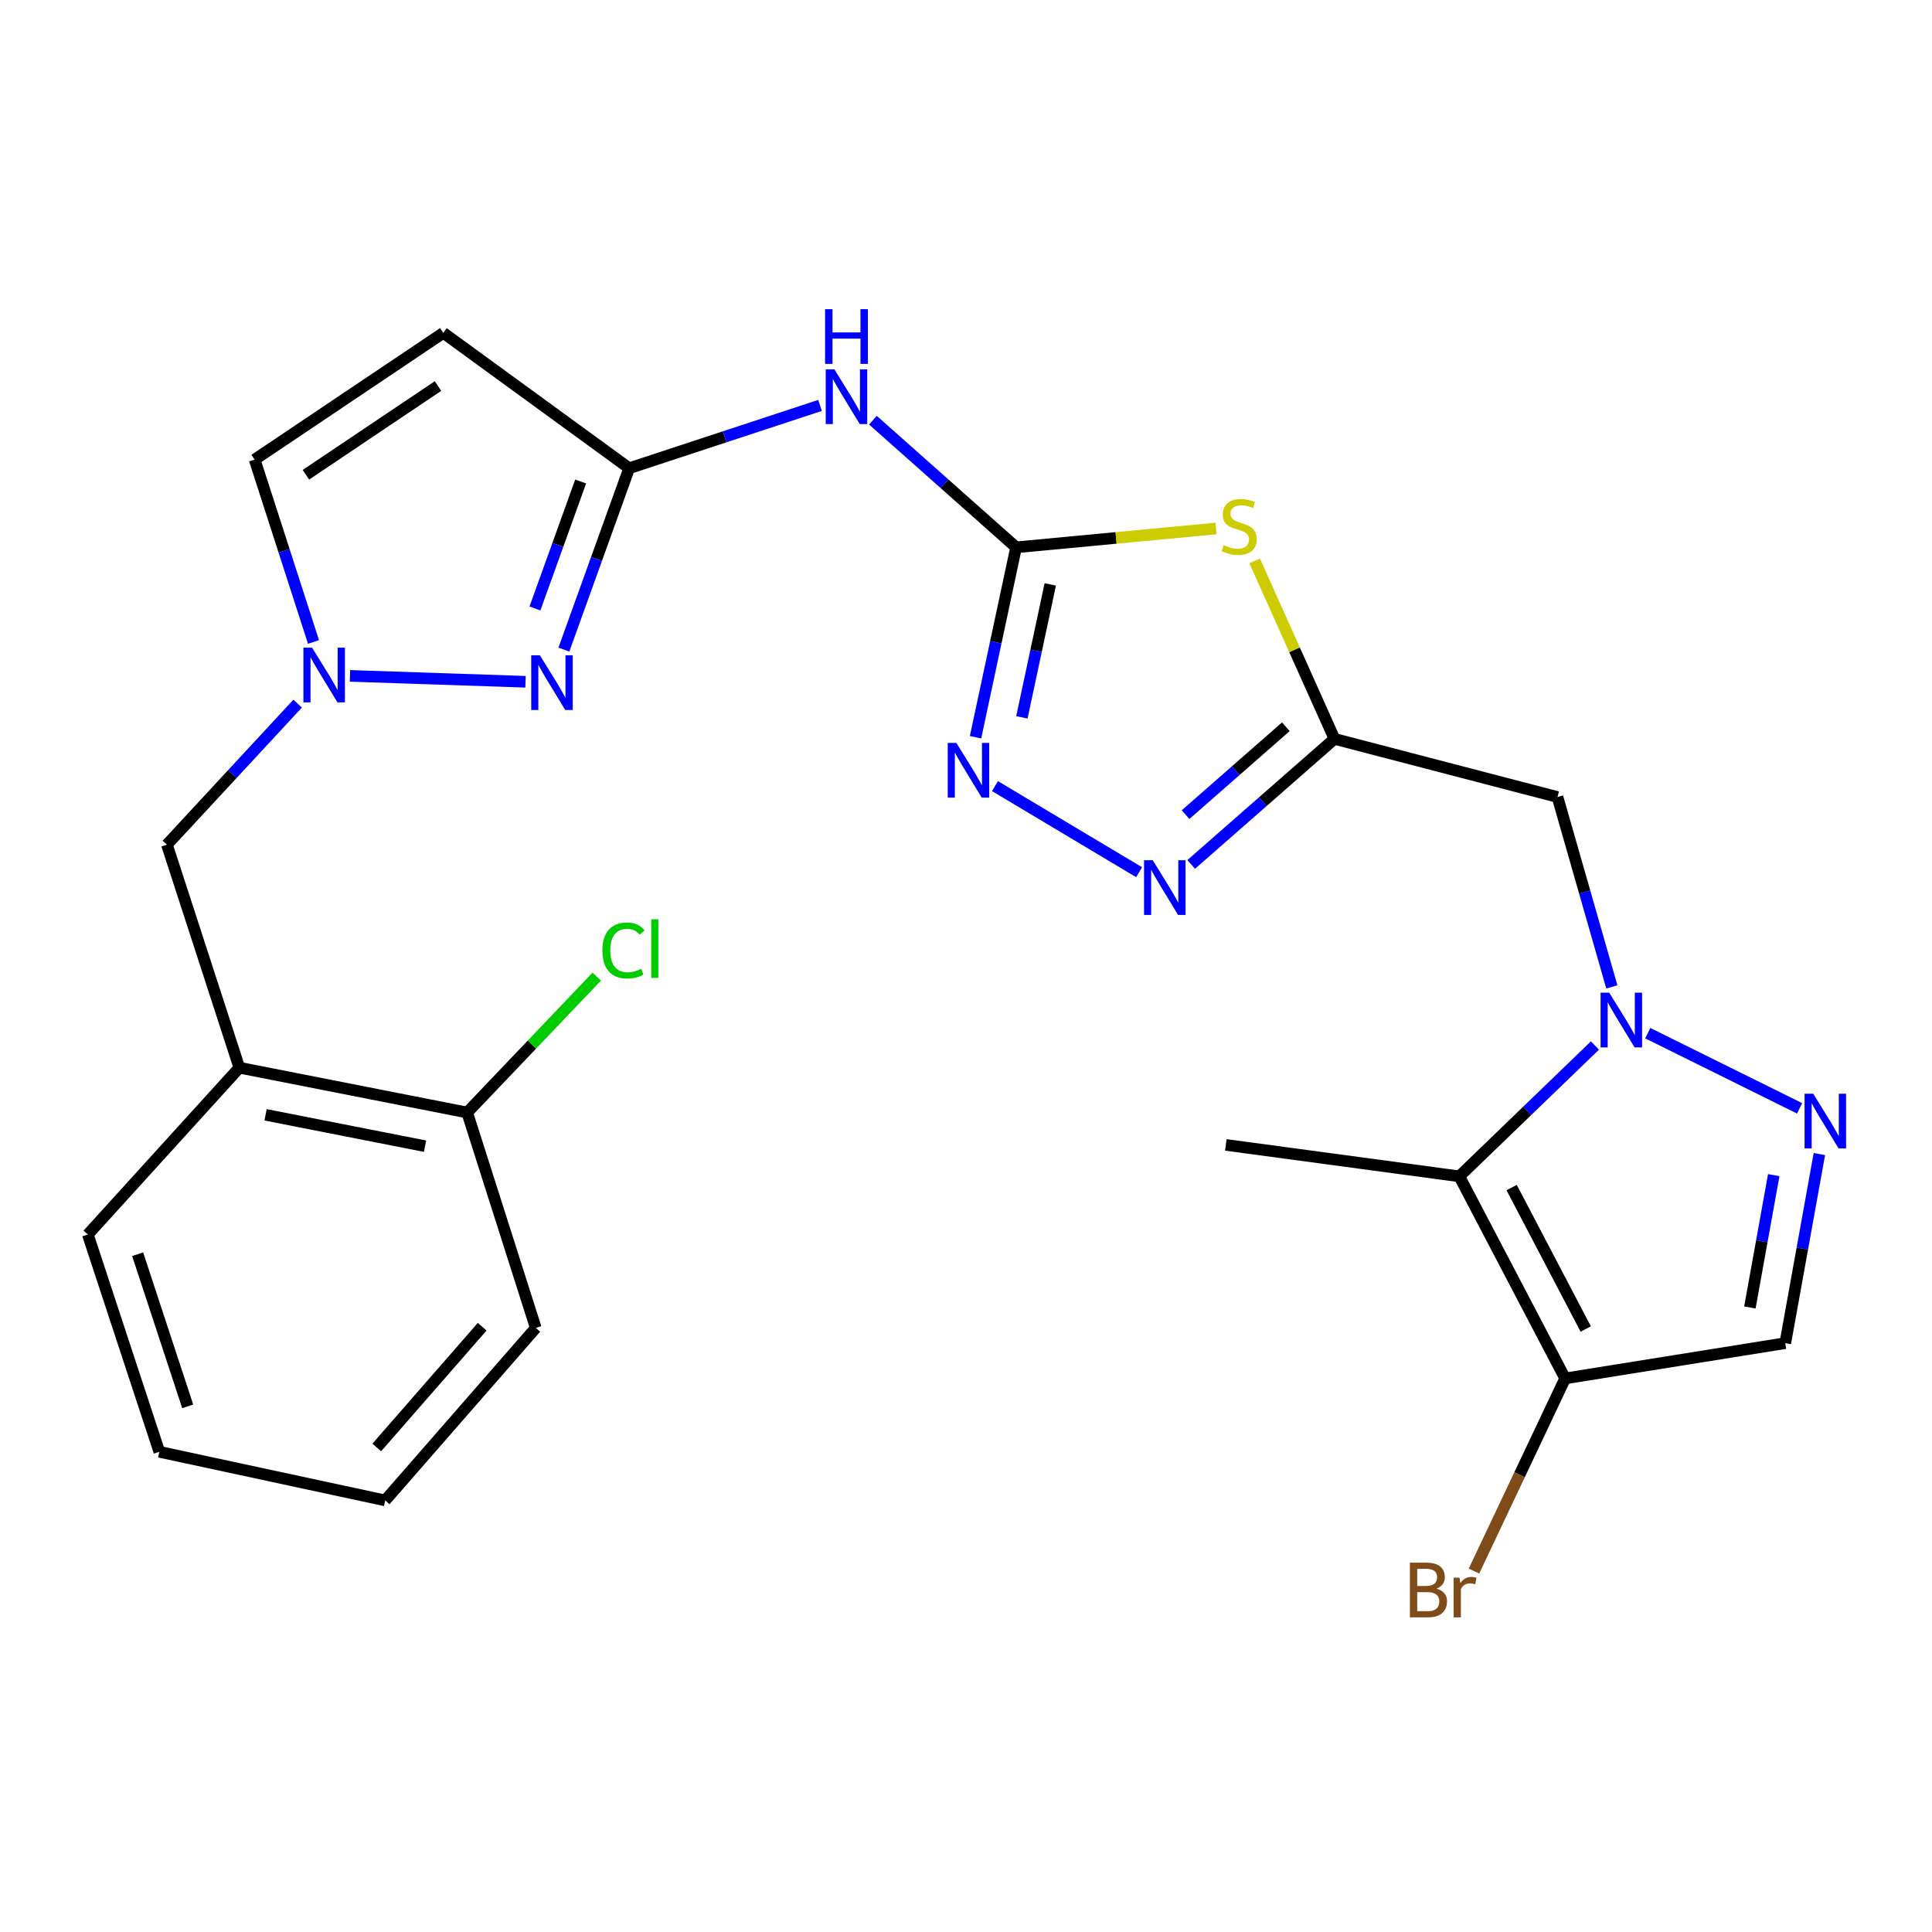 <?xml version='1.0' encoding='iso-8859-1'?>
<svg version='1.1' baseProfile='full'
              xmlns='http://www.w3.org/2000/svg'
                      xmlns:rdkit='http://www.rdkit.org/xml'
                      xmlns:xlink='http://www.w3.org/1999/xlink'
                  xml:space='preserve'
width='1000px' height='1000px' viewBox='0 0 1000 1000'>
<!-- END OF HEADER -->
<rect style='opacity:1.0;fill:#FFFFFF;stroke:none' width='1000' height='1000' x='0' y='0'> </rect>
<path class='bond-3' d='M 852.885,534.76 L 931.479,573.679' style='fill:none;fill-rule:evenodd;stroke:#0000FF;stroke-width:6px;stroke-linecap:butt;stroke-linejoin:miter;stroke-opacity:1' />
<path class='bond-4' d='M 825.547,541.153 L 790.442,575.014' style='fill:none;fill-rule:evenodd;stroke:#0000FF;stroke-width:6px;stroke-linecap:butt;stroke-linejoin:miter;stroke-opacity:1' />
<path class='bond-4' d='M 790.442,575.014 L 755.337,608.876' style='fill:none;fill-rule:evenodd;stroke:#000000;stroke-width:6px;stroke-linecap:butt;stroke-linejoin:miter;stroke-opacity:1' />
<path class='bond-10' d='M 834.287,510.822 L 820.219,461.681' style='fill:none;fill-rule:evenodd;stroke:#0000FF;stroke-width:6px;stroke-linecap:butt;stroke-linejoin:miter;stroke-opacity:1' />
<path class='bond-10' d='M 820.219,461.681 L 806.152,412.54' style='fill:none;fill-rule:evenodd;stroke:#000000;stroke-width:6px;stroke-linecap:butt;stroke-linejoin:miter;stroke-opacity:1' />
<path class='bond-0' d='M 525.93,283.295 L 577.668,278.426' style='fill:none;fill-rule:evenodd;stroke:#000000;stroke-width:6px;stroke-linecap:butt;stroke-linejoin:miter;stroke-opacity:1' />
<path class='bond-0' d='M 577.668,278.426 L 629.406,273.557' style='fill:none;fill-rule:evenodd;stroke:#CCCC00;stroke-width:6px;stroke-linecap:butt;stroke-linejoin:miter;stroke-opacity:1' />
<path class='bond-11' d='M 525.93,283.295 L 488.871,250.389' style='fill:none;fill-rule:evenodd;stroke:#000000;stroke-width:6px;stroke-linecap:butt;stroke-linejoin:miter;stroke-opacity:1' />
<path class='bond-11' d='M 488.871,250.389 L 451.812,217.482' style='fill:none;fill-rule:evenodd;stroke:#0000FF;stroke-width:6px;stroke-linecap:butt;stroke-linejoin:miter;stroke-opacity:1' />
<path class='bond-27' d='M 525.93,283.295 L 515.435,332.444' style='fill:none;fill-rule:evenodd;stroke:#000000;stroke-width:6px;stroke-linecap:butt;stroke-linejoin:miter;stroke-opacity:1' />
<path class='bond-27' d='M 515.435,332.444 L 504.939,381.593' style='fill:none;fill-rule:evenodd;stroke:#0000FF;stroke-width:6px;stroke-linecap:butt;stroke-linejoin:miter;stroke-opacity:1' />
<path class='bond-27' d='M 543.617,302.489 L 536.271,336.894' style='fill:none;fill-rule:evenodd;stroke:#000000;stroke-width:6px;stroke-linecap:butt;stroke-linejoin:miter;stroke-opacity:1' />
<path class='bond-27' d='M 536.271,336.894 L 528.924,371.298' style='fill:none;fill-rule:evenodd;stroke:#0000FF;stroke-width:6px;stroke-linecap:butt;stroke-linejoin:miter;stroke-opacity:1' />
<path class='bond-1' d='M 649.41,290.324 L 670.065,336.382' style='fill:none;fill-rule:evenodd;stroke:#CCCC00;stroke-width:6px;stroke-linecap:butt;stroke-linejoin:miter;stroke-opacity:1' />
<path class='bond-1' d='M 670.065,336.382 L 690.72,382.44' style='fill:none;fill-rule:evenodd;stroke:#000000;stroke-width:6px;stroke-linecap:butt;stroke-linejoin:miter;stroke-opacity:1' />
<path class='bond-2' d='M 690.72,382.44 L 806.152,412.54' style='fill:none;fill-rule:evenodd;stroke:#000000;stroke-width:6px;stroke-linecap:butt;stroke-linejoin:miter;stroke-opacity:1' />
<path class='bond-6' d='M 690.72,382.44 L 653.642,414.935' style='fill:none;fill-rule:evenodd;stroke:#000000;stroke-width:6px;stroke-linecap:butt;stroke-linejoin:miter;stroke-opacity:1' />
<path class='bond-6' d='M 653.642,414.935 L 616.563,447.431' style='fill:none;fill-rule:evenodd;stroke:#0000FF;stroke-width:6px;stroke-linecap:butt;stroke-linejoin:miter;stroke-opacity:1' />
<path class='bond-6' d='M 665.554,376.165 L 639.599,398.912' style='fill:none;fill-rule:evenodd;stroke:#000000;stroke-width:6px;stroke-linecap:butt;stroke-linejoin:miter;stroke-opacity:1' />
<path class='bond-6' d='M 639.599,398.912 L 613.644,421.659' style='fill:none;fill-rule:evenodd;stroke:#0000FF;stroke-width:6px;stroke-linecap:butt;stroke-linejoin:miter;stroke-opacity:1' />
<path class='bond-14' d='M 941.703,597.346 L 932.88,646.279' style='fill:none;fill-rule:evenodd;stroke:#0000FF;stroke-width:6px;stroke-linecap:butt;stroke-linejoin:miter;stroke-opacity:1' />
<path class='bond-14' d='M 932.88,646.279 L 924.057,695.212' style='fill:none;fill-rule:evenodd;stroke:#000000;stroke-width:6px;stroke-linecap:butt;stroke-linejoin:miter;stroke-opacity:1' />
<path class='bond-14' d='M 918.088,608.245 L 911.912,642.499' style='fill:none;fill-rule:evenodd;stroke:#0000FF;stroke-width:6px;stroke-linecap:butt;stroke-linejoin:miter;stroke-opacity:1' />
<path class='bond-14' d='M 911.912,642.499 L 905.736,676.752' style='fill:none;fill-rule:evenodd;stroke:#000000;stroke-width:6px;stroke-linecap:butt;stroke-linejoin:miter;stroke-opacity:1' />
<path class='bond-12' d='M 755.337,608.876 L 810.117,713.465' style='fill:none;fill-rule:evenodd;stroke:#000000;stroke-width:6px;stroke-linecap:butt;stroke-linejoin:miter;stroke-opacity:1' />
<path class='bond-12' d='M 782.428,614.678 L 820.774,687.891' style='fill:none;fill-rule:evenodd;stroke:#000000;stroke-width:6px;stroke-linecap:butt;stroke-linejoin:miter;stroke-opacity:1' />
<path class='bond-21' d='M 755.337,608.876 L 634.484,592.6' style='fill:none;fill-rule:evenodd;stroke:#000000;stroke-width:6px;stroke-linecap:butt;stroke-linejoin:miter;stroke-opacity:1' />
<path class='bond-5' d='M 514.985,406.886 L 589.603,451.457' style='fill:none;fill-rule:evenodd;stroke:#0000FF;stroke-width:6px;stroke-linecap:butt;stroke-linejoin:miter;stroke-opacity:1' />
<path class='bond-7' d='M 325.665,242.352 L 375.051,226.1' style='fill:none;fill-rule:evenodd;stroke:#000000;stroke-width:6px;stroke-linecap:butt;stroke-linejoin:miter;stroke-opacity:1' />
<path class='bond-7' d='M 375.051,226.1 L 424.437,209.848' style='fill:none;fill-rule:evenodd;stroke:#0000FF;stroke-width:6px;stroke-linecap:butt;stroke-linejoin:miter;stroke-opacity:1' />
<path class='bond-8' d='M 325.665,242.352 L 308.764,289.294' style='fill:none;fill-rule:evenodd;stroke:#000000;stroke-width:6px;stroke-linecap:butt;stroke-linejoin:miter;stroke-opacity:1' />
<path class='bond-8' d='M 308.764,289.294 L 291.864,336.236' style='fill:none;fill-rule:evenodd;stroke:#0000FF;stroke-width:6px;stroke-linecap:butt;stroke-linejoin:miter;stroke-opacity:1' />
<path class='bond-8' d='M 300.548,249.218 L 288.718,282.077' style='fill:none;fill-rule:evenodd;stroke:#000000;stroke-width:6px;stroke-linecap:butt;stroke-linejoin:miter;stroke-opacity:1' />
<path class='bond-8' d='M 288.718,282.077 L 276.887,314.936' style='fill:none;fill-rule:evenodd;stroke:#0000FF;stroke-width:6px;stroke-linecap:butt;stroke-linejoin:miter;stroke-opacity:1' />
<path class='bond-13' d='M 325.665,242.352 L 229.468,172.291' style='fill:none;fill-rule:evenodd;stroke:#000000;stroke-width:6px;stroke-linecap:butt;stroke-linejoin:miter;stroke-opacity:1' />
<path class='bond-9' d='M 272.014,352.885 L 181.134,349.829' style='fill:none;fill-rule:evenodd;stroke:#0000FF;stroke-width:6px;stroke-linecap:butt;stroke-linejoin:miter;stroke-opacity:1' />
<path class='bond-17' d='M 154.053,364.198 L 120.226,400.697' style='fill:none;fill-rule:evenodd;stroke:#0000FF;stroke-width:6px;stroke-linecap:butt;stroke-linejoin:miter;stroke-opacity:1' />
<path class='bond-17' d='M 120.226,400.697 L 86.398,437.196' style='fill:none;fill-rule:evenodd;stroke:#000000;stroke-width:6px;stroke-linecap:butt;stroke-linejoin:miter;stroke-opacity:1' />
<path class='bond-28' d='M 162.271,332.291 L 147.037,285.09' style='fill:none;fill-rule:evenodd;stroke:#0000FF;stroke-width:6px;stroke-linecap:butt;stroke-linejoin:miter;stroke-opacity:1' />
<path class='bond-28' d='M 147.037,285.09 L 131.803,237.89' style='fill:none;fill-rule:evenodd;stroke:#000000;stroke-width:6px;stroke-linecap:butt;stroke-linejoin:miter;stroke-opacity:1' />
<path class='bond-19' d='M 810.117,713.465 L 786.522,763.327' style='fill:none;fill-rule:evenodd;stroke:#000000;stroke-width:6px;stroke-linecap:butt;stroke-linejoin:miter;stroke-opacity:1' />
<path class='bond-19' d='M 786.522,763.327 L 762.928,813.189' style='fill:none;fill-rule:evenodd;stroke:#7F4C19;stroke-width:6px;stroke-linecap:butt;stroke-linejoin:miter;stroke-opacity:1' />
<path class='bond-26' d='M 810.117,713.465 L 924.057,695.212' style='fill:none;fill-rule:evenodd;stroke:#000000;stroke-width:6px;stroke-linecap:butt;stroke-linejoin:miter;stroke-opacity:1' />
<path class='bond-15' d='M 229.468,172.291 L 131.803,237.89' style='fill:none;fill-rule:evenodd;stroke:#000000;stroke-width:6px;stroke-linecap:butt;stroke-linejoin:miter;stroke-opacity:1' />
<path class='bond-15' d='M 226.698,199.818 L 158.333,245.737' style='fill:none;fill-rule:evenodd;stroke:#000000;stroke-width:6px;stroke-linecap:butt;stroke-linejoin:miter;stroke-opacity:1' />
<path class='bond-16' d='M 123.884,552.639 L 86.398,437.196' style='fill:none;fill-rule:evenodd;stroke:#000000;stroke-width:6px;stroke-linecap:butt;stroke-linejoin:miter;stroke-opacity:1' />
<path class='bond-18' d='M 123.884,552.639 L 241.802,575.839' style='fill:none;fill-rule:evenodd;stroke:#000000;stroke-width:6px;stroke-linecap:butt;stroke-linejoin:miter;stroke-opacity:1' />
<path class='bond-18' d='M 137.459,577.025 L 220.001,593.265' style='fill:none;fill-rule:evenodd;stroke:#000000;stroke-width:6px;stroke-linecap:butt;stroke-linejoin:miter;stroke-opacity:1' />
<path class='bond-22' d='M 123.884,552.639 L 45.455,638.976' style='fill:none;fill-rule:evenodd;stroke:#000000;stroke-width:6px;stroke-linecap:butt;stroke-linejoin:miter;stroke-opacity:1' />
<path class='bond-20' d='M 241.802,575.839 L 275.334,540.674' style='fill:none;fill-rule:evenodd;stroke:#000000;stroke-width:6px;stroke-linecap:butt;stroke-linejoin:miter;stroke-opacity:1' />
<path class='bond-20' d='M 275.334,540.674 L 308.866,505.508' style='fill:none;fill-rule:evenodd;stroke:#00CC00;stroke-width:6px;stroke-linecap:butt;stroke-linejoin:miter;stroke-opacity:1' />
<path class='bond-23' d='M 241.802,575.839 L 277.312,687.329' style='fill:none;fill-rule:evenodd;stroke:#000000;stroke-width:6px;stroke-linecap:butt;stroke-linejoin:miter;stroke-opacity:1' />
<path class='bond-24' d='M 45.455,638.976 L 82.468,751.449' style='fill:none;fill-rule:evenodd;stroke:#000000;stroke-width:6px;stroke-linecap:butt;stroke-linejoin:miter;stroke-opacity:1' />
<path class='bond-24' d='M 71.245,649.187 L 97.154,727.918' style='fill:none;fill-rule:evenodd;stroke:#000000;stroke-width:6px;stroke-linecap:butt;stroke-linejoin:miter;stroke-opacity:1' />
<path class='bond-29' d='M 277.312,687.329 L 199.367,776.613' style='fill:none;fill-rule:evenodd;stroke:#000000;stroke-width:6px;stroke-linecap:butt;stroke-linejoin:miter;stroke-opacity:1' />
<path class='bond-29' d='M 249.57,686.71 L 195.008,749.209' style='fill:none;fill-rule:evenodd;stroke:#000000;stroke-width:6px;stroke-linecap:butt;stroke-linejoin:miter;stroke-opacity:1' />
<path class='bond-25' d='M 82.468,751.449 L 199.367,776.613' style='fill:none;fill-rule:evenodd;stroke:#000000;stroke-width:6px;stroke-linecap:butt;stroke-linejoin:miter;stroke-opacity:1' />
<path  class='atom-0' d='M 832.94 513.824
L 842.22 528.824
Q 843.14 530.304, 844.62 532.984
Q 846.1 535.664, 846.18 535.824
L 846.18 513.824
L 849.94 513.824
L 849.94 542.144
L 846.06 542.144
L 836.1 525.744
Q 834.94 523.824, 833.7 521.624
Q 832.5 519.424, 832.14 518.744
L 832.14 542.144
L 828.46 542.144
L 828.46 513.824
L 832.94 513.824
' fill='#0000FF'/>
<path  class='atom-2' d='M 633.385 282.149
Q 633.705 282.269, 635.025 282.829
Q 636.345 283.389, 637.785 283.749
Q 639.265 284.069, 640.705 284.069
Q 643.385 284.069, 644.945 282.789
Q 646.505 281.469, 646.505 279.189
Q 646.505 277.629, 645.705 276.669
Q 644.945 275.709, 643.745 275.189
Q 642.545 274.669, 640.545 274.069
Q 638.025 273.309, 636.505 272.589
Q 635.025 271.869, 633.945 270.349
Q 632.905 268.829, 632.905 266.269
Q 632.905 262.709, 635.305 260.509
Q 637.745 258.309, 642.545 258.309
Q 645.825 258.309, 649.545 259.869
L 648.625 262.949
Q 645.225 261.549, 642.665 261.549
Q 639.905 261.549, 638.385 262.709
Q 636.865 263.829, 636.905 265.789
Q 636.905 267.309, 637.665 268.229
Q 638.465 269.149, 639.585 269.669
Q 640.745 270.189, 642.665 270.789
Q 645.225 271.589, 646.745 272.389
Q 648.265 273.189, 649.345 274.829
Q 650.465 276.429, 650.465 279.189
Q 650.465 283.109, 647.825 285.229
Q 645.225 287.309, 640.865 287.309
Q 638.345 287.309, 636.425 286.749
Q 634.545 286.229, 632.305 285.309
L 633.385 282.149
' fill='#CCCC00'/>
<path  class='atom-4' d='M 938.523 566.106
L 947.803 581.106
Q 948.723 582.586, 950.203 585.266
Q 951.683 587.946, 951.763 588.106
L 951.763 566.106
L 955.523 566.106
L 955.523 594.426
L 951.643 594.426
L 941.683 578.026
Q 940.523 576.106, 939.283 573.906
Q 938.083 571.706, 937.723 571.026
L 937.723 594.426
L 934.043 594.426
L 934.043 566.106
L 938.523 566.106
' fill='#0000FF'/>
<path  class='atom-6' d='M 495.026 384.543
L 504.306 399.543
Q 505.226 401.023, 506.706 403.703
Q 508.186 406.383, 508.266 406.543
L 508.266 384.543
L 512.026 384.543
L 512.026 412.863
L 508.146 412.863
L 498.186 396.463
Q 497.026 394.543, 495.786 392.343
Q 494.586 390.143, 494.226 389.463
L 494.226 412.863
L 490.546 412.863
L 490.546 384.543
L 495.026 384.543
' fill='#0000FF'/>
<path  class='atom-7' d='M 596.644 445.242
L 605.924 460.242
Q 606.844 461.722, 608.324 464.402
Q 609.804 467.082, 609.884 467.242
L 609.884 445.242
L 613.644 445.242
L 613.644 473.562
L 609.764 473.562
L 599.804 457.162
Q 598.644 455.242, 597.404 453.042
Q 596.204 450.842, 595.844 450.162
L 595.844 473.562
L 592.164 473.562
L 592.164 445.242
L 596.644 445.242
' fill='#0000FF'/>
<path  class='atom-9' d='M 279.444 339.185
L 288.724 354.185
Q 289.644 355.665, 291.124 358.345
Q 292.604 361.025, 292.684 361.185
L 292.684 339.185
L 296.444 339.185
L 296.444 367.505
L 292.564 367.505
L 282.604 351.105
Q 281.444 349.185, 280.204 346.985
Q 279.004 344.785, 278.644 344.105
L 278.644 367.505
L 274.964 367.505
L 274.964 339.185
L 279.444 339.185
' fill='#0000FF'/>
<path  class='atom-10' d='M 161.527 335.22
L 170.807 350.22
Q 171.727 351.7, 173.207 354.38
Q 174.687 357.06, 174.767 357.22
L 174.767 335.22
L 178.527 335.22
L 178.527 363.54
L 174.647 363.54
L 164.687 347.14
Q 163.527 345.22, 162.287 343.02
Q 161.087 340.82, 160.727 340.14
L 160.727 363.54
L 157.047 363.54
L 157.047 335.22
L 161.527 335.22
' fill='#0000FF'/>
<path  class='atom-12' d='M 431.877 191.179
L 441.157 206.179
Q 442.077 207.659, 443.557 210.339
Q 445.037 213.019, 445.117 213.179
L 445.117 191.179
L 448.877 191.179
L 448.877 219.499
L 444.997 219.499
L 435.037 203.099
Q 433.877 201.179, 432.637 198.979
Q 431.437 196.779, 431.077 196.099
L 431.077 219.499
L 427.397 219.499
L 427.397 191.179
L 431.877 191.179
' fill='#0000FF'/>
<path  class='atom-12' d='M 427.057 160.027
L 430.897 160.027
L 430.897 172.067
L 445.377 172.067
L 445.377 160.027
L 449.217 160.027
L 449.217 188.347
L 445.377 188.347
L 445.377 175.267
L 430.897 175.267
L 430.897 188.347
L 427.057 188.347
L 427.057 160.027
' fill='#0000FF'/>
<path  class='atom-20' d='M 743.516 822.258
Q 746.236 823.018, 747.596 824.698
Q 748.996 826.338, 748.996 828.778
Q 748.996 832.698, 746.476 834.938
Q 743.996 837.138, 739.276 837.138
L 729.756 837.138
L 729.756 808.818
L 738.116 808.818
Q 742.956 808.818, 745.396 810.778
Q 747.836 812.738, 747.836 816.338
Q 747.836 820.618, 743.516 822.258
M 733.556 812.018
L 733.556 820.898
L 738.116 820.898
Q 740.916 820.898, 742.356 819.778
Q 743.836 818.618, 743.836 816.338
Q 743.836 812.018, 738.116 812.018
L 733.556 812.018
M 739.276 833.938
Q 742.036 833.938, 743.516 832.618
Q 744.996 831.298, 744.996 828.778
Q 744.996 826.458, 743.356 825.298
Q 741.756 824.098, 738.676 824.098
L 733.556 824.098
L 733.556 833.938
L 739.276 833.938
' fill='#7F4C19'/>
<path  class='atom-20' d='M 755.436 816.578
L 755.876 819.418
Q 758.036 816.218, 761.556 816.218
Q 762.676 816.218, 764.196 816.618
L 763.596 819.978
Q 761.876 819.578, 760.916 819.578
Q 759.236 819.578, 758.116 820.258
Q 757.036 820.898, 756.156 822.458
L 756.156 837.138
L 752.396 837.138
L 752.396 816.578
L 755.436 816.578
' fill='#7F4C19'/>
<path  class='atom-21' d='M 311.797 491.962
Q 311.797 484.922, 315.077 481.242
Q 318.397 477.522, 324.677 477.522
Q 330.517 477.522, 333.637 481.642
L 330.997 483.802
Q 328.717 480.802, 324.677 480.802
Q 320.397 480.802, 318.117 483.682
Q 315.877 486.522, 315.877 491.962
Q 315.877 497.562, 318.197 500.442
Q 320.557 503.322, 325.117 503.322
Q 328.237 503.322, 331.877 501.442
L 332.997 504.442
Q 331.517 505.402, 329.277 505.962
Q 327.037 506.522, 324.557 506.522
Q 318.397 506.522, 315.077 502.762
Q 311.797 499.002, 311.797 491.962
' fill='#00CC00'/>
<path  class='atom-21' d='M 337.077 475.802
L 340.757 475.802
L 340.757 506.162
L 337.077 506.162
L 337.077 475.802
' fill='#00CC00'/>
</svg>

